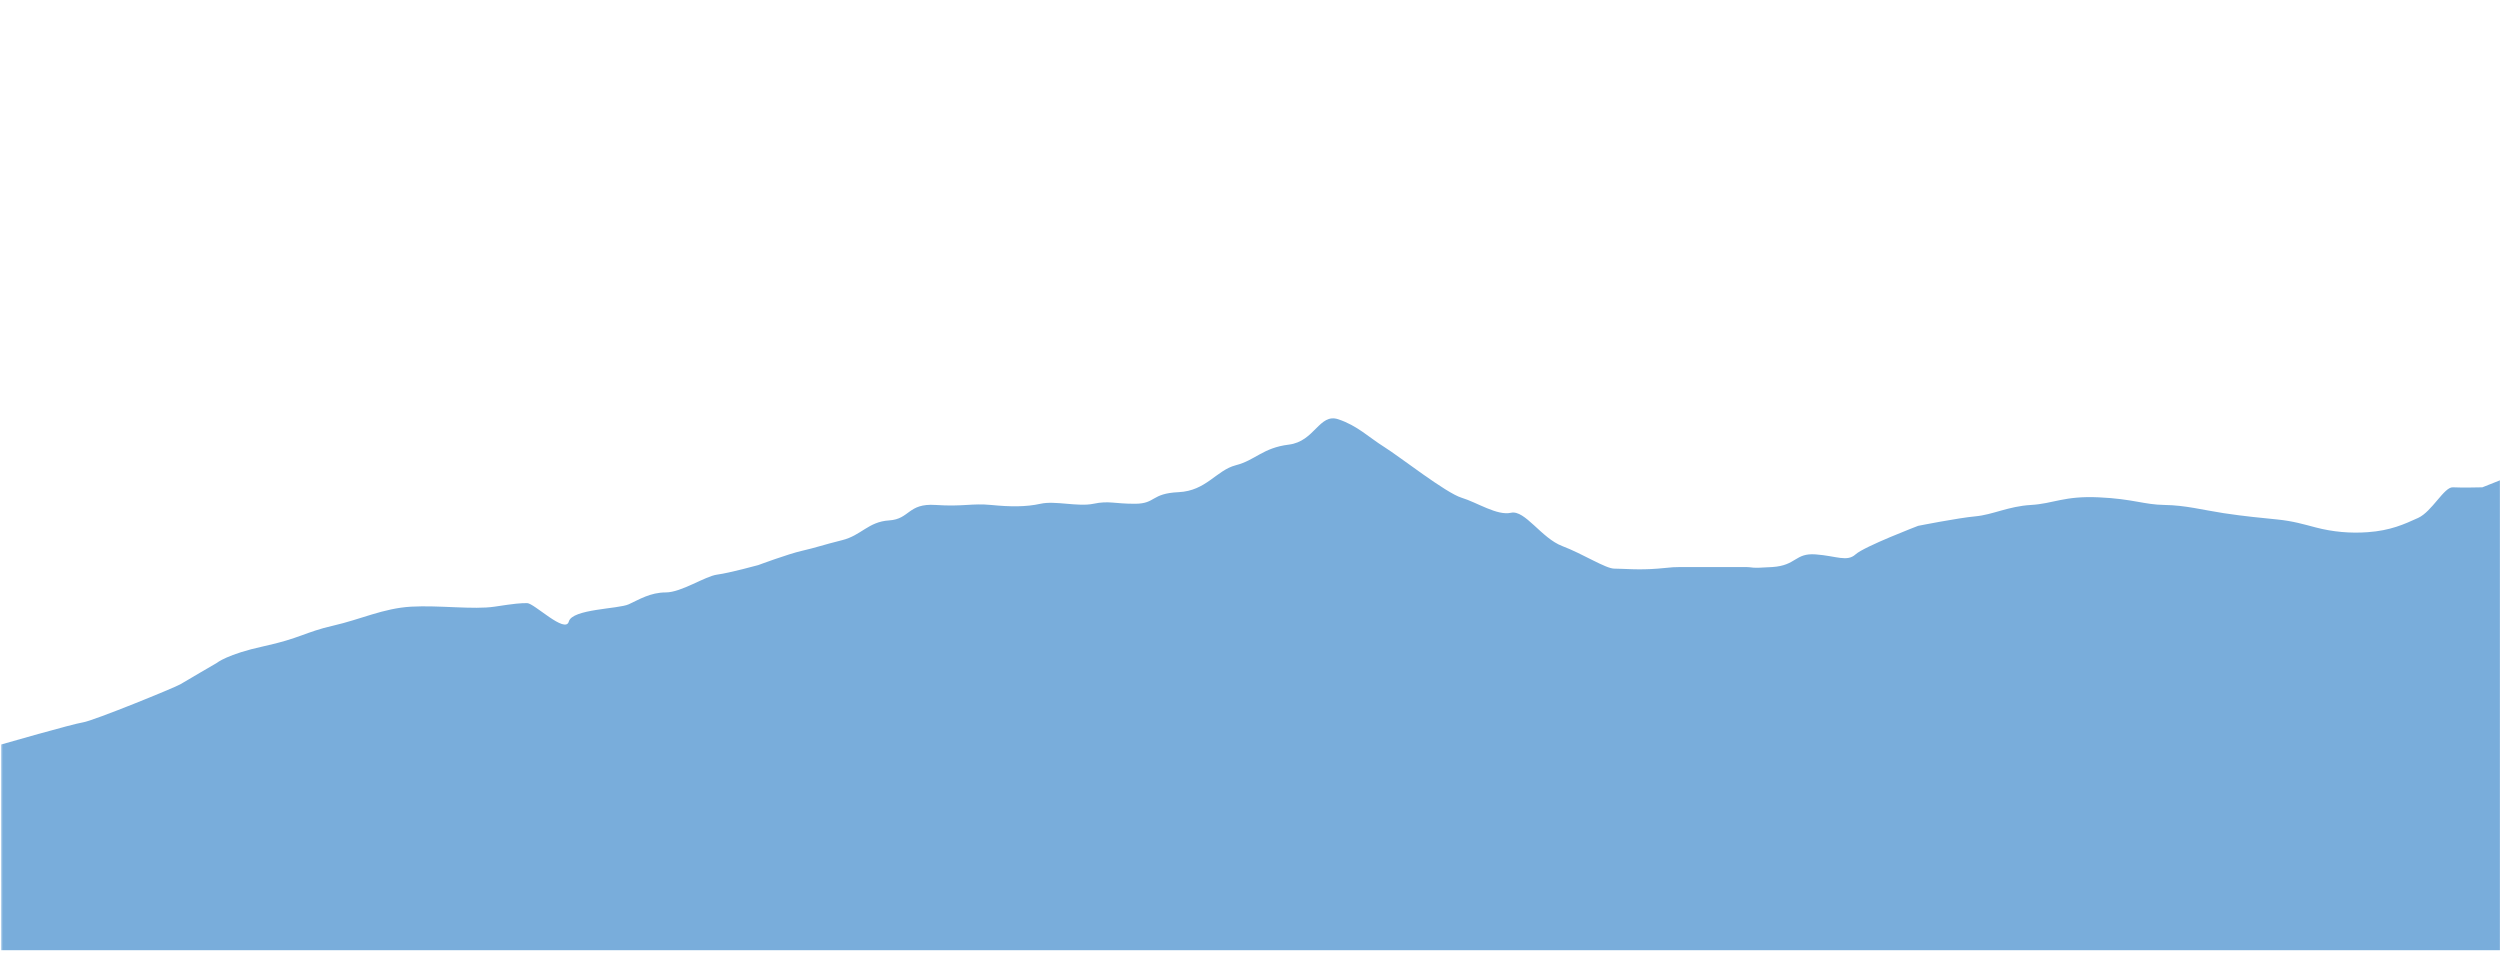 <svg width="1280" height="495" viewBox="0 0 1280 495" fill="none" xmlns="http://www.w3.org/2000/svg">
<mask id="mask0_1_22" style="mask-type:luminance" maskUnits="userSpaceOnUse" x="0" y="0" width="1281" height="495">
<path d="M1280.52 0.982H0.522V494.4H1280.52V0.982Z" fill="white"/>
</mask>
<g mask="url(#mask0_1_22)">
<path d="M0.522 381.198C0.522 381.198 37.2 370.65 42.533 369.839C47.866 369.028 89.644 351.989 92.31 350.367C94.976 348.745 110.977 339.431 110.977 339.431C110.977 339.431 116.31 334.951 134.977 330.894C153.644 326.837 156.31 323.594 170.532 320.347C184.754 317.1 196.31 311.422 210.532 310.611C224.754 309.8 242.532 312.234 253.198 310.611C263.864 308.988 266.348 308.797 269.903 308.797C273.458 308.797 289.457 324.719 291.235 318.229C293.013 311.739 316.567 311.84 321.9 309.406C327.233 306.972 332.9 303.334 340.9 303.321C348.9 303.308 361.01 295.005 367.232 294.194C373.454 293.383 388.232 289.326 388.232 289.326C388.232 289.326 403.453 283.647 410.564 282.026C417.675 280.405 421.452 278.984 431.229 276.55C441.006 274.116 444.561 267.121 455.229 266.45C465.897 265.779 464.755 257.584 478.977 258.539C493.199 259.494 497.644 257.583 507.421 258.539C517.198 259.495 525.206 259.602 532.758 257.926C540.31 256.25 551.865 259.602 559.865 257.926C567.865 256.25 570.532 257.98 581.198 257.926C591.864 257.872 589.198 252.657 603.42 251.99C617.642 251.323 622.753 240.763 632.753 238.197C642.753 235.631 646.531 229.272 659.864 227.649C673.197 226.026 675.419 211.422 685.197 214.667C694.975 217.912 700.752 223.853 708.752 228.867C716.752 233.881 740.307 252.396 748.307 254.83C756.307 257.264 766.522 264.138 773.638 262.538C780.754 260.938 789.193 275.532 799.86 279.576C810.527 283.62 822.082 291.138 826.522 291.138C830.962 291.138 838.966 291.949 848.744 291.138C858.522 290.327 854.077 290.327 866.522 290.327H893.192C898.525 290.327 894.97 291.138 907.414 290.327C919.858 289.516 918.969 283.051 929.636 283.849C940.303 284.647 945.636 287.843 950.08 283.811C954.524 279.779 982.08 269.232 982.08 269.232C982.08 269.232 1002.52 265.175 1011.41 264.364C1020.3 263.553 1028.3 259.207 1039.86 258.54C1051.41 257.873 1056.75 253.816 1074.52 254.628C1092.3 255.44 1097.63 258.396 1108.3 258.54C1118.97 258.684 1127.85 261.118 1138.52 262.74C1149.19 264.362 1158.08 265.174 1166.08 265.985C1174.08 266.796 1179.41 268.419 1185.63 270.042C1194.32 272.326 1203.34 273.148 1212.3 272.476C1223.85 271.665 1230.96 268.419 1238.08 265.176C1245.19 261.933 1251.41 249.258 1255.85 249.509C1260.3 249.76 1270.96 249.509 1270.96 249.509L1280.52 245.709V486.496H0.539L0.522 381.198Z" fill="#79ADDB"/>
</g>
</svg>
